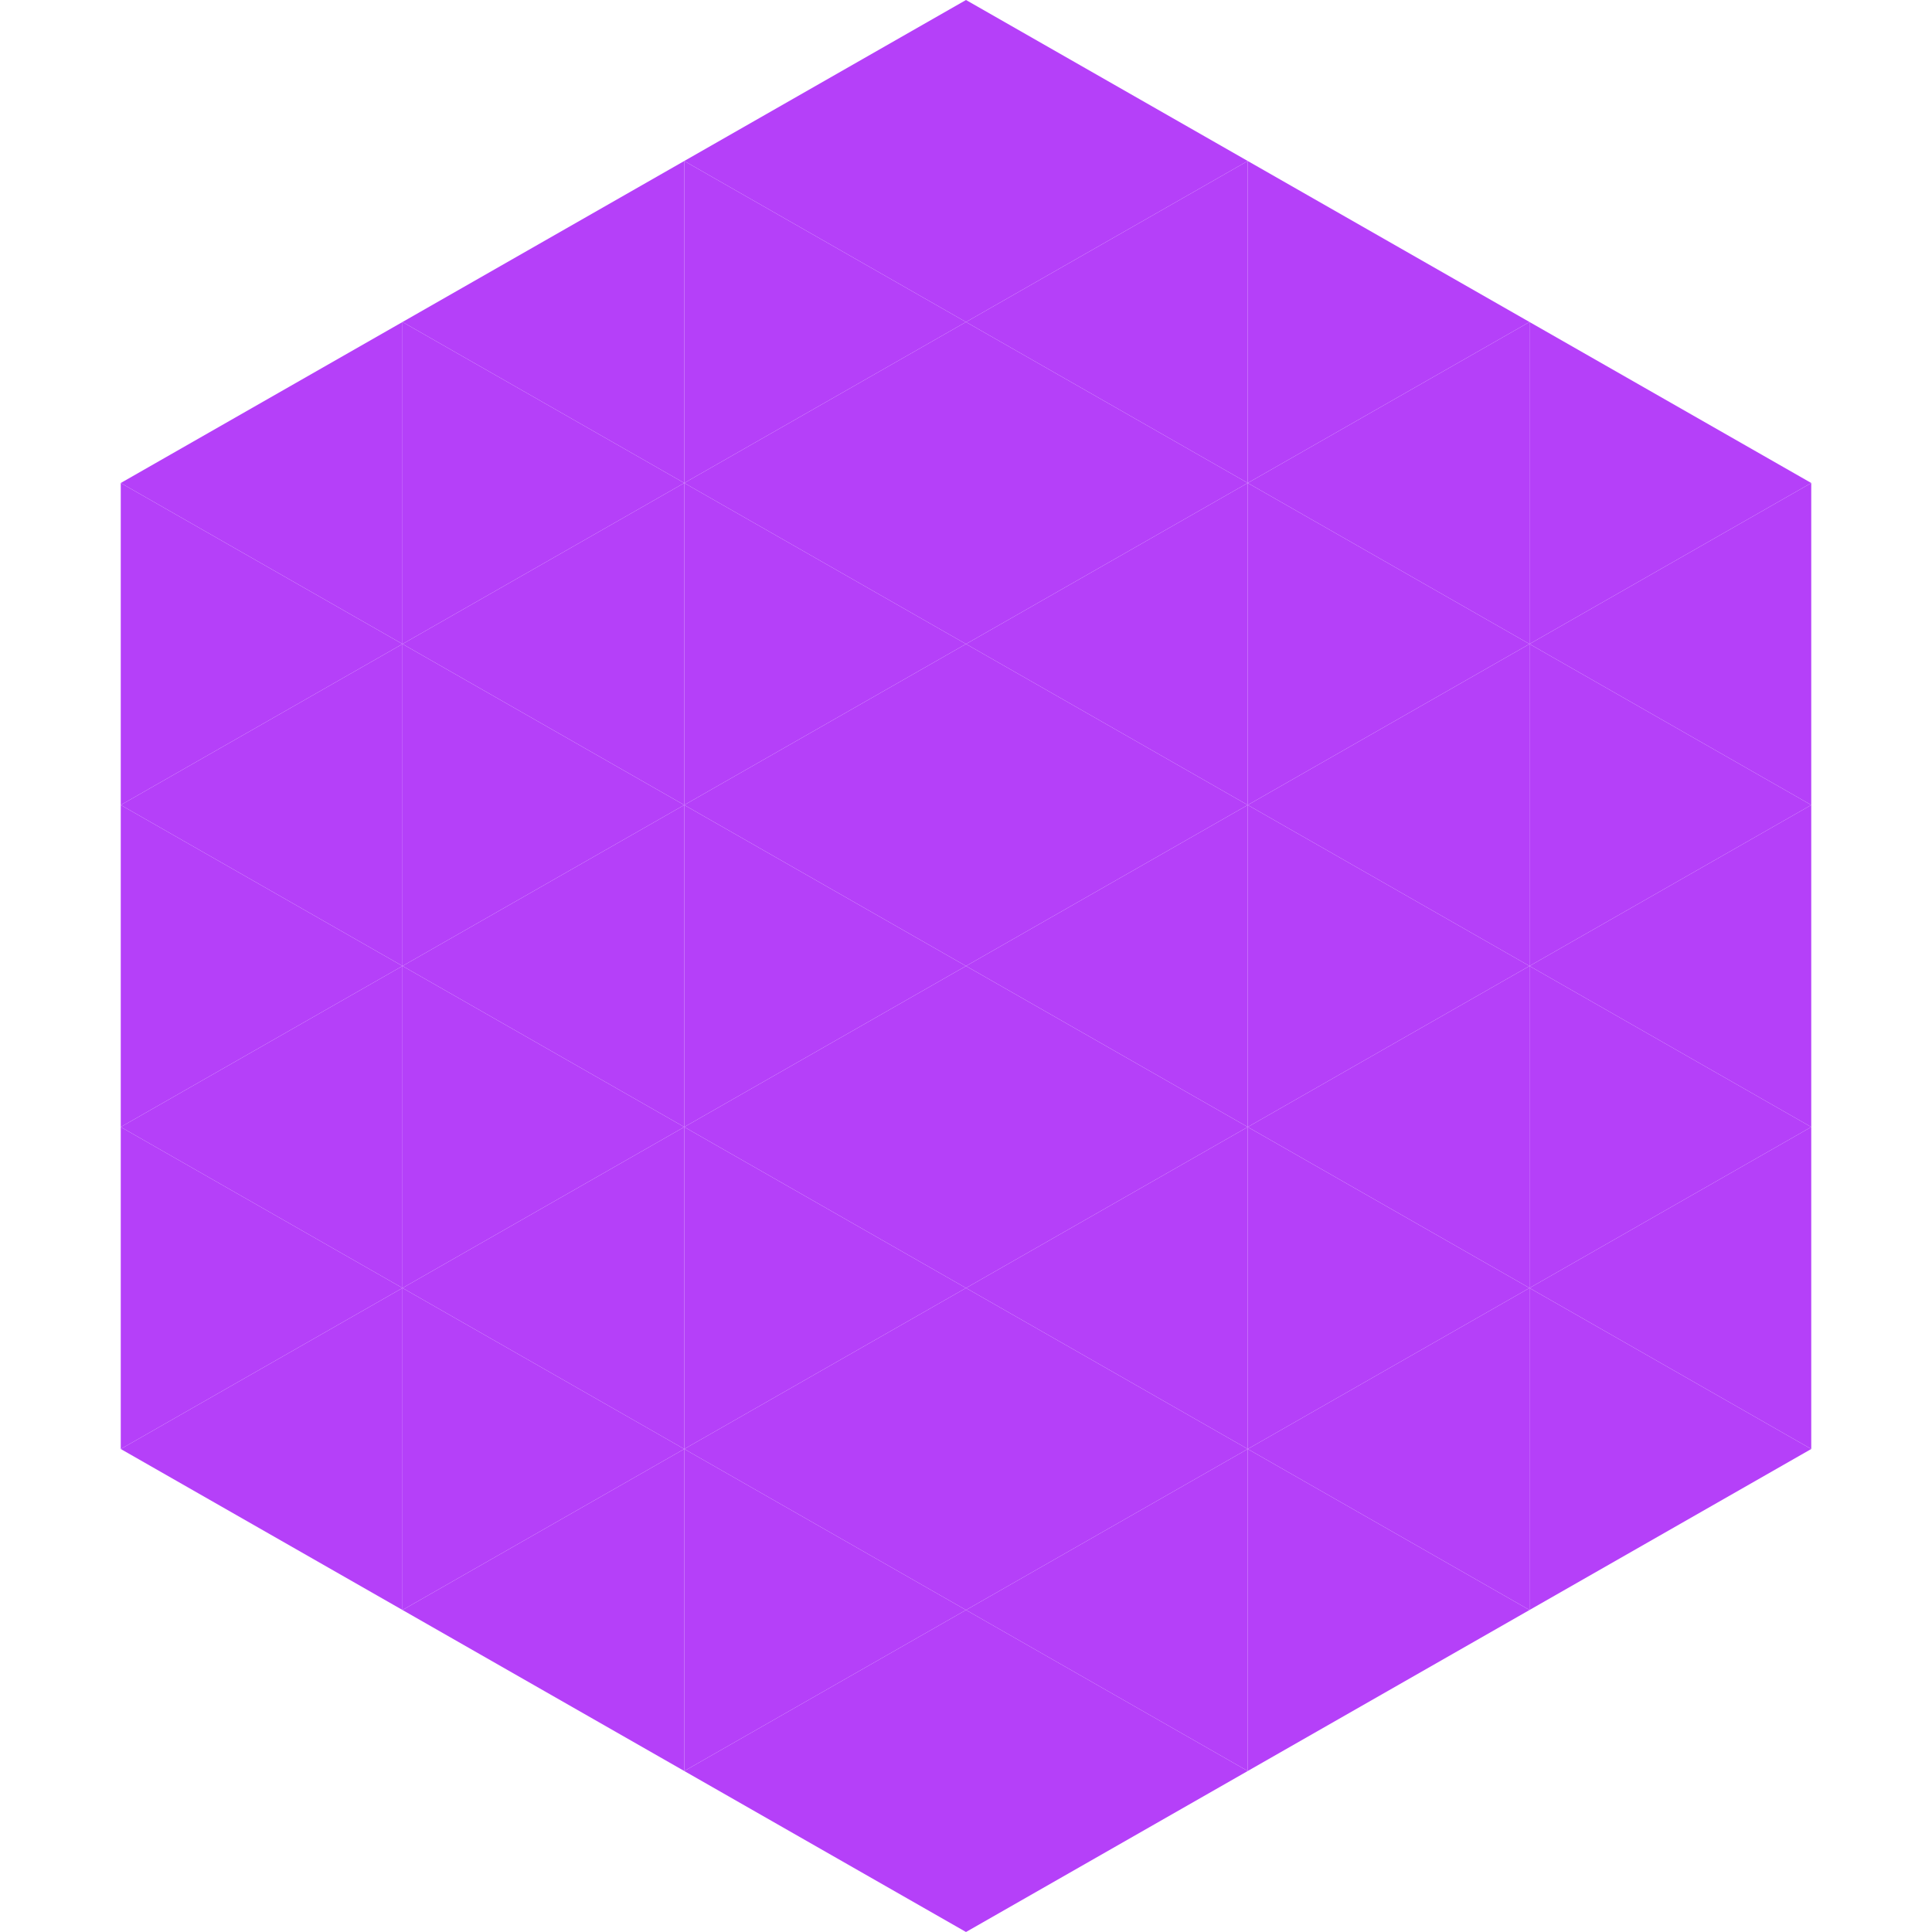 <?xml version="1.0"?>
<!-- Generated by SVGo -->
<svg width="240" height="240"
     xmlns="http://www.w3.org/2000/svg"
     xmlns:xlink="http://www.w3.org/1999/xlink">
<polygon points="50,40 15,60 50,80" style="fill:rgb(181,64,249)" />
<polygon points="190,40 225,60 190,80" style="fill:rgb(181,64,249)" />
<polygon points="15,60 50,80 15,100" style="fill:rgb(181,64,249)" />
<polygon points="225,60 190,80 225,100" style="fill:rgb(181,64,249)" />
<polygon points="50,80 15,100 50,120" style="fill:rgb(181,64,249)" />
<polygon points="190,80 225,100 190,120" style="fill:rgb(181,64,249)" />
<polygon points="15,100 50,120 15,140" style="fill:rgb(181,64,249)" />
<polygon points="225,100 190,120 225,140" style="fill:rgb(181,64,249)" />
<polygon points="50,120 15,140 50,160" style="fill:rgb(181,64,249)" />
<polygon points="190,120 225,140 190,160" style="fill:rgb(181,64,249)" />
<polygon points="15,140 50,160 15,180" style="fill:rgb(181,64,249)" />
<polygon points="225,140 190,160 225,180" style="fill:rgb(181,64,249)" />
<polygon points="50,160 15,180 50,200" style="fill:rgb(181,64,249)" />
<polygon points="190,160 225,180 190,200" style="fill:rgb(181,64,249)" />
<polygon points="15,180 50,200 15,220" style="fill:rgb(255,255,255); fill-opacity:0" />
<polygon points="225,180 190,200 225,220" style="fill:rgb(255,255,255); fill-opacity:0" />
<polygon points="50,0 85,20 50,40" style="fill:rgb(255,255,255); fill-opacity:0" />
<polygon points="190,0 155,20 190,40" style="fill:rgb(255,255,255); fill-opacity:0" />
<polygon points="85,20 50,40 85,60" style="fill:rgb(181,64,249)" />
<polygon points="155,20 190,40 155,60" style="fill:rgb(181,64,249)" />
<polygon points="50,40 85,60 50,80" style="fill:rgb(181,64,249)" />
<polygon points="190,40 155,60 190,80" style="fill:rgb(181,64,249)" />
<polygon points="85,60 50,80 85,100" style="fill:rgb(181,64,249)" />
<polygon points="155,60 190,80 155,100" style="fill:rgb(181,64,249)" />
<polygon points="50,80 85,100 50,120" style="fill:rgb(181,64,249)" />
<polygon points="190,80 155,100 190,120" style="fill:rgb(181,64,249)" />
<polygon points="85,100 50,120 85,140" style="fill:rgb(181,64,249)" />
<polygon points="155,100 190,120 155,140" style="fill:rgb(181,64,249)" />
<polygon points="50,120 85,140 50,160" style="fill:rgb(181,64,249)" />
<polygon points="190,120 155,140 190,160" style="fill:rgb(181,64,249)" />
<polygon points="85,140 50,160 85,180" style="fill:rgb(181,64,249)" />
<polygon points="155,140 190,160 155,180" style="fill:rgb(181,64,249)" />
<polygon points="50,160 85,180 50,200" style="fill:rgb(181,64,249)" />
<polygon points="190,160 155,180 190,200" style="fill:rgb(181,64,249)" />
<polygon points="85,180 50,200 85,220" style="fill:rgb(181,64,249)" />
<polygon points="155,180 190,200 155,220" style="fill:rgb(181,64,249)" />
<polygon points="120,0 85,20 120,40" style="fill:rgb(181,64,249)" />
<polygon points="120,0 155,20 120,40" style="fill:rgb(181,64,249)" />
<polygon points="85,20 120,40 85,60" style="fill:rgb(181,64,249)" />
<polygon points="155,20 120,40 155,60" style="fill:rgb(181,64,249)" />
<polygon points="120,40 85,60 120,80" style="fill:rgb(181,64,249)" />
<polygon points="120,40 155,60 120,80" style="fill:rgb(181,64,249)" />
<polygon points="85,60 120,80 85,100" style="fill:rgb(181,64,249)" />
<polygon points="155,60 120,80 155,100" style="fill:rgb(181,64,249)" />
<polygon points="120,80 85,100 120,120" style="fill:rgb(181,64,249)" />
<polygon points="120,80 155,100 120,120" style="fill:rgb(181,64,249)" />
<polygon points="85,100 120,120 85,140" style="fill:rgb(181,64,249)" />
<polygon points="155,100 120,120 155,140" style="fill:rgb(181,64,249)" />
<polygon points="120,120 85,140 120,160" style="fill:rgb(181,64,249)" />
<polygon points="120,120 155,140 120,160" style="fill:rgb(181,64,249)" />
<polygon points="85,140 120,160 85,180" style="fill:rgb(181,64,249)" />
<polygon points="155,140 120,160 155,180" style="fill:rgb(181,64,249)" />
<polygon points="120,160 85,180 120,200" style="fill:rgb(181,64,249)" />
<polygon points="120,160 155,180 120,200" style="fill:rgb(181,64,249)" />
<polygon points="85,180 120,200 85,220" style="fill:rgb(181,64,249)" />
<polygon points="155,180 120,200 155,220" style="fill:rgb(181,64,249)" />
<polygon points="120,200 85,220 120,240" style="fill:rgb(181,64,249)" />
<polygon points="120,200 155,220 120,240" style="fill:rgb(181,64,249)" />
<polygon points="85,220 120,240 85,260" style="fill:rgb(255,255,255); fill-opacity:0" />
<polygon points="155,220 120,240 155,260" style="fill:rgb(255,255,255); fill-opacity:0" />
</svg>
